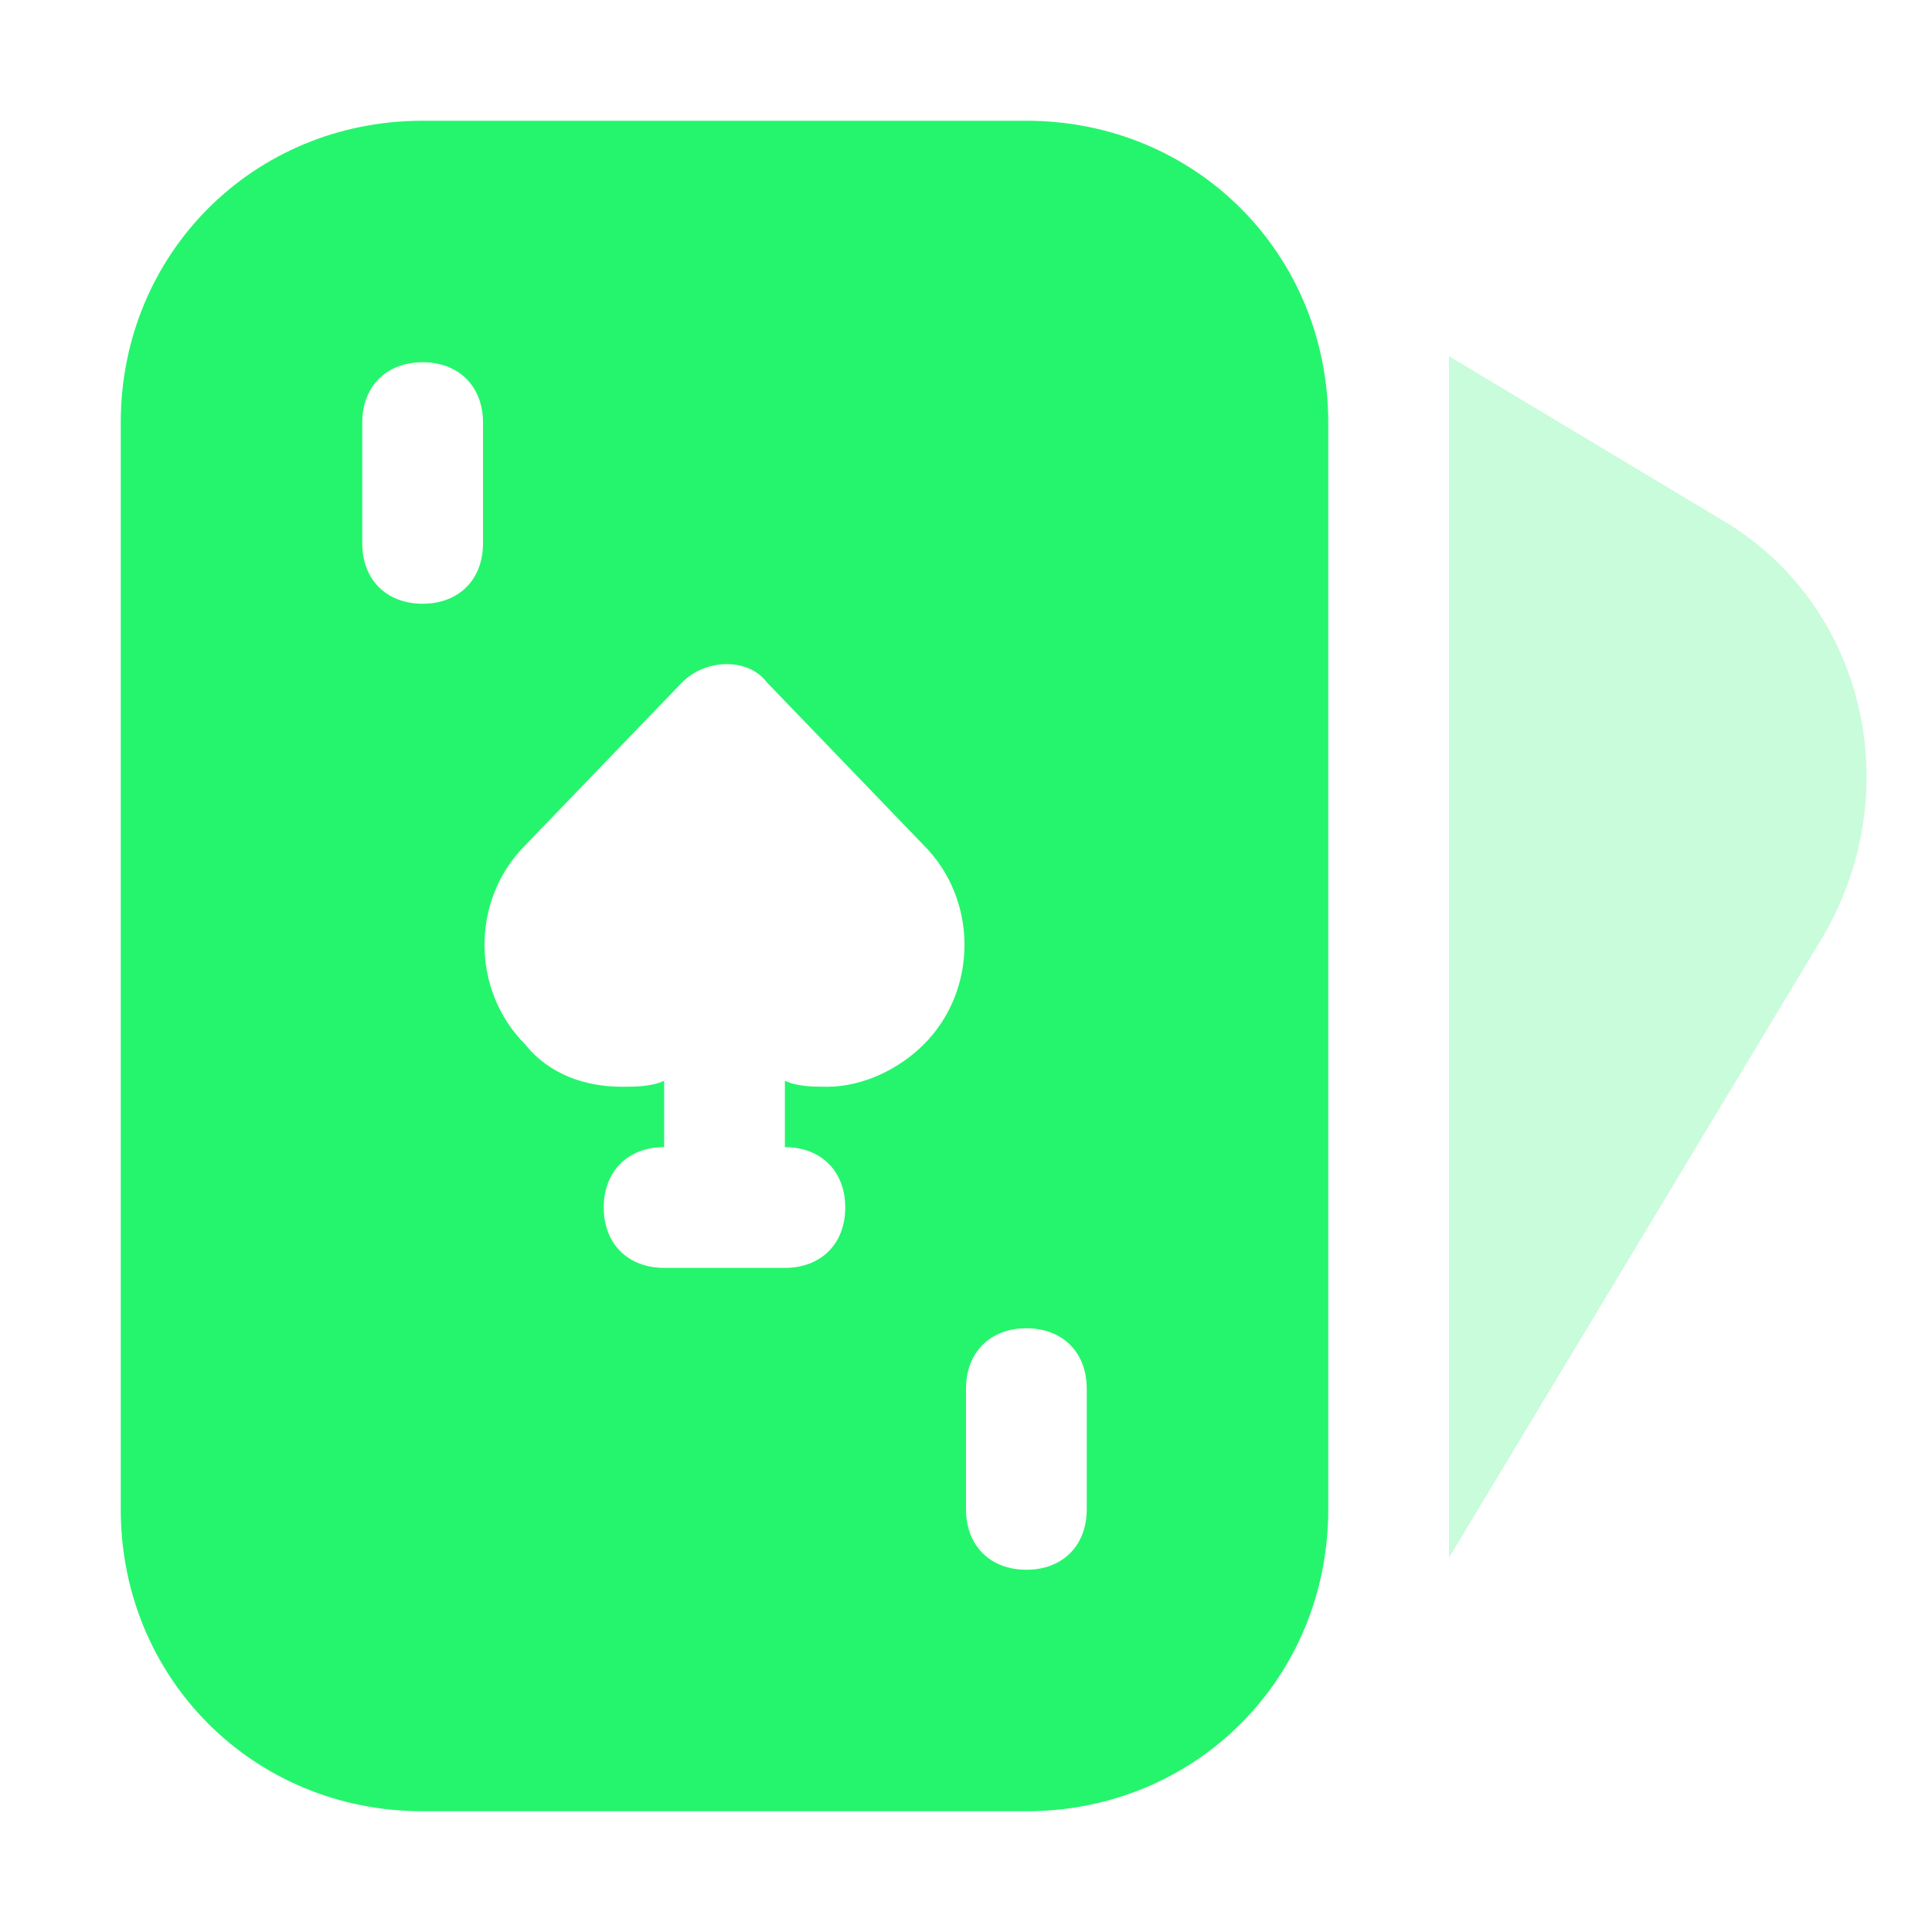 <svg width="24" height="24" viewBox="0 0 24 24" fill="none" xmlns="http://www.w3.org/2000/svg"><path d="M12.75 1.5H5.25C3.15 1.5 1.5 3.15 1.5 5.25V18.75C1.5 20.85 3.15 22.5 5.25 22.5H12.75C14.85 22.5 16.5 20.85 16.5 18.75V5.25C16.5 3.15 14.85 1.5 12.75 1.5ZM6 6.75C6 7.2 5.7 7.5 5.25 7.5C4.8 7.5 4.5 7.2 4.5 6.75V5.25C4.5 4.8 4.8 4.5 5.25 4.5C5.7 4.5 6 4.8 6 5.25V6.75ZM11.475 12.975C11.175 13.275 10.725 13.5 10.275 13.5C10.125 13.5 9.9 13.5 9.75 13.425V14.25C10.2 14.25 10.5 14.55 10.5 15C10.5 15.45 10.2 15.75 9.75 15.75H8.25C7.8 15.75 7.5 15.45 7.5 15C7.5 14.55 7.8 14.25 8.25 14.25V13.425C8.1 13.5 7.875 13.5 7.725 13.5C7.275 13.5 6.825 13.35 6.525 12.975C5.85 12.3 5.85 11.175 6.525 10.5L8.475 8.475C8.775 8.175 9.3 8.175 9.525 8.475L11.475 10.5C12.15 11.175 12.15 12.3 11.475 12.975ZM13.5 18.75C13.5 19.2 13.2 19.5 12.75 19.5C12.3 19.5 12 19.2 12 18.75V17.25C12 16.8 12.3 16.5 12.75 16.5C13.2 16.5 13.5 16.8 13.5 17.25V18.75Z" fill="#25F56C"></path><path d="M21.375 6.45L18 4.425V19.35L22.65 11.625C23.7 9.825 23.175 7.5 21.375 6.45Z" fill="#25F56C" fill-opacity="0.25"></path></svg>
